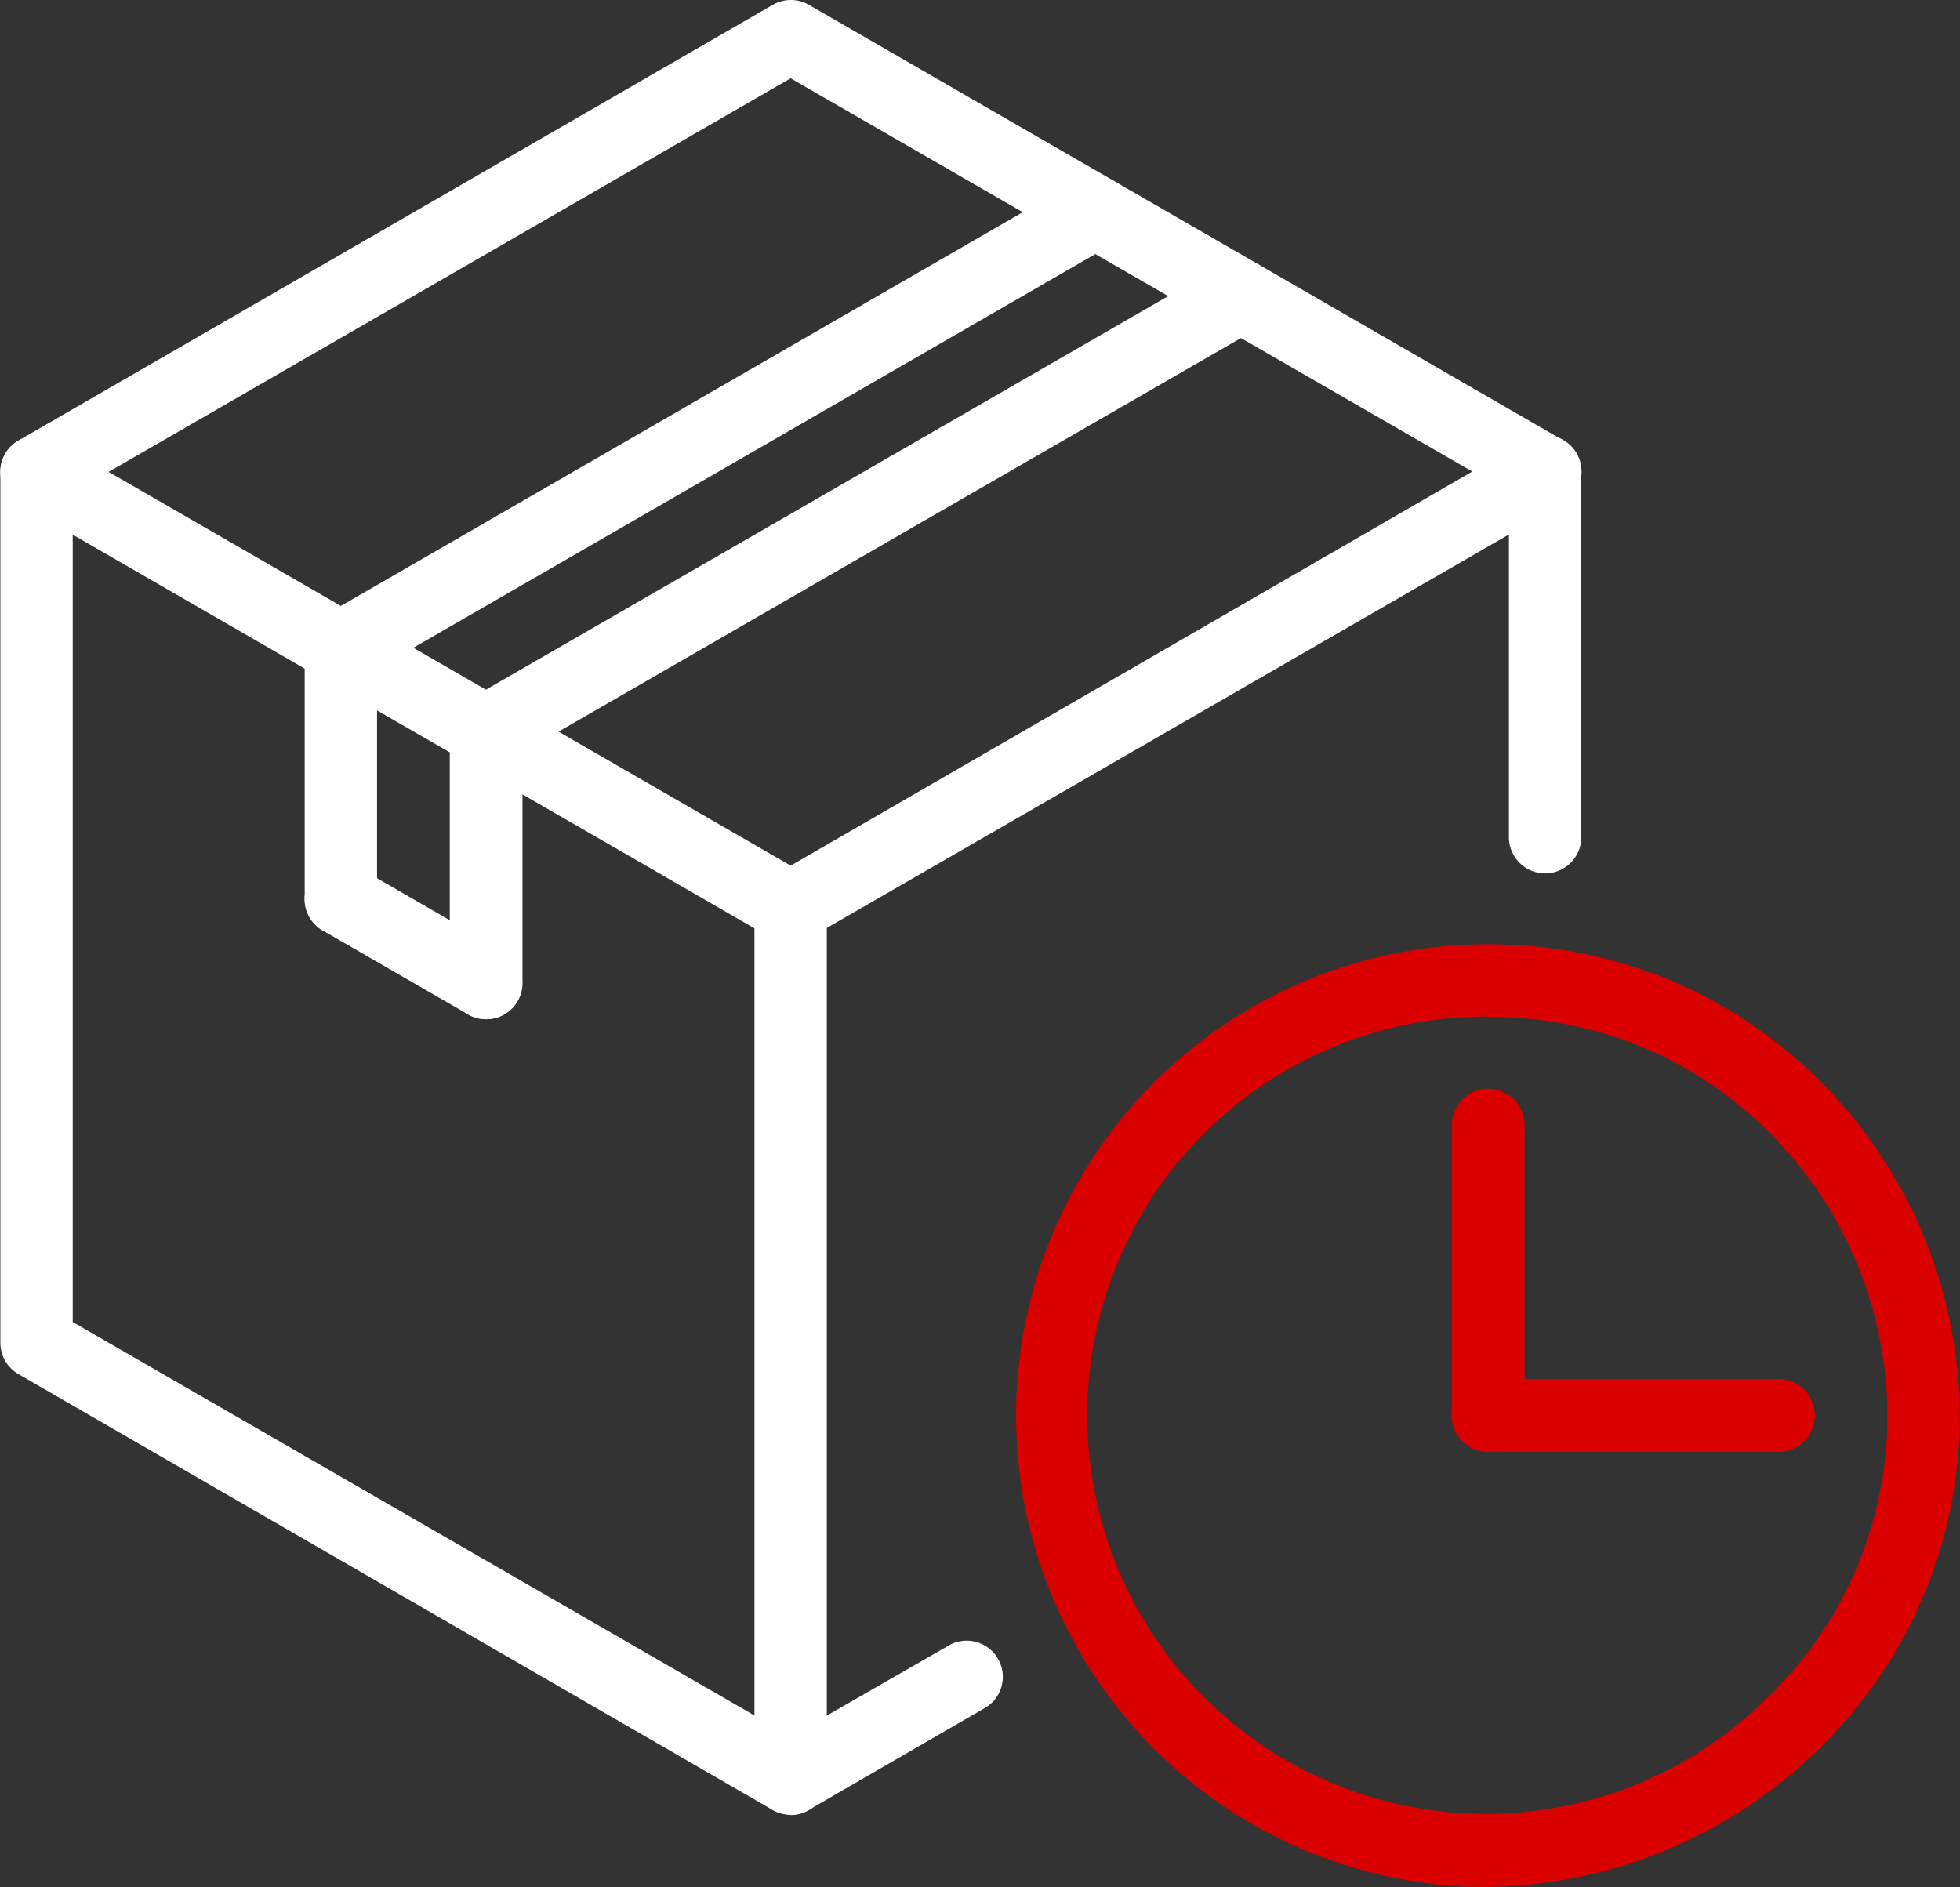 <svg xmlns="http://www.w3.org/2000/svg" width="52.555" height="50.6"><rect width="100%" height="100%" fill="#333333" stroke="none"/><g data-name="fast-delivery (1)"><g data-name="Group 30"><path fill="#da0000" d="M39.9 38.93a.97.97 0 01-.97-.97v-7.79a.97.97 0 111.95 0v7.79a.97.97 0 01-.98.97z" data-name="Path 20"/></g><g data-name="Group 31"><path fill="#da0000" d="M47.69 38.93H39.9a.97.97 0 010-1.95h7.79a.97.97 0 010 1.95z" data-name="Path 21"/></g><g data-name="Group 32"><path fill="#fff" d="M21.2 48.66a.97.97 0 01-.49-.13L.5 36.85a.97.97 0 01-.49-.84V12.65a.97.97 0 01.49-.84L20.72.13a.97.97 0 01.97 0l20.23 11.68a.97.97 0 01.48.84v9.8a.97.97 0 11-1.94 0v-9.24L21.2 2.1 1.95 13.21v22.24L21.2 46.56l4.3-2.47a.97.97 0 01.96 1.68l-4.77 2.76a.97.97 0 01-.49.13z" data-name="Path 22"/></g><g data-name="Group 33"><path fill="#da0000" d="M39.81 50.6a12.35 12.35 0 01-3.58-.54 12.64 12.64 0 013.7-24.74 12.62 12.62 0 015.71 1.36 12.77 12.77 0 016.91 11.28 12.44 12.44 0 01-3.85 9 12.92 12.92 0 01-8.89 3.64zm.12-23.34a10.69 10.69 0 107.42 18.3 10.5 10.5 0 003.26-7.6 10.8 10.8 0 00-5.85-9.55 10.68 10.68 0 00-4.83-1.14z" data-name="Path 23"/></g><g data-name="Group 34"><path fill="#fff" d="M9.14 18.34a.97.97 0 01-.49-1.81L28.88 4.85a.97.97 0 11.98 1.68L9.63 18.21a.96.96 0 01-.49.13z" data-name="Path 24"/></g><g data-name="Group 35"><path fill="#fff" d="M13.03 20.59a.97.97 0 01-.48-1.82L32.78 7.1a.97.97 0 11.97 1.69L13.52 20.46a.96.96 0 01-.49.13z" data-name="Path 25"/></g><g data-name="Group 36"><path fill="#fff" d="M13.03 27.33a.97.97 0 01-.97-.97v-6.74a.97.97 0 111.95 0v6.74a.97.97 0 01-.98.97z" data-name="Path 26"/></g><g data-name="Group 37"><path fill="#fff" d="M13.03 27.33a.97.97 0 01-.48-.13l-3.9-2.25a.97.97 0 01.98-1.68l3.89 2.25a.97.97 0 01-.49 1.81z" data-name="Path 27"/></g><g data-name="Group 38"><path fill="#fff" d="M9.14 25.08a.97.97 0 01-.97-.97v-6.74a.97.97 0 011.94 0v6.74a.97.97 0 01-.97.97z" data-name="Path 28"/></g><g data-name="Group 39"><path fill="#fff" d="M21.2 48.66a.97.97 0 01-.97-.97V24.33a.97.97 0 111.94 0V47.7a.97.97 0 01-.97.97z" data-name="Path 29"/></g><g data-name="Group 40"><path fill="#fff" d="M21.2 25.3a.97.97 0 01-.49-.13L.5 13.5a.97.97 0 11.97-1.68l20.23 11.68a.97.97 0 01-.49 1.81z" data-name="Path 30"/></g><g data-name="Group 41"><path fill="#fff" d="M21.2 25.3a.97.97 0 01-.48-1.81L40.94 11.8a.97.97 0 11.98 1.69L21.69 25.16a.97.97 0 01-.49.13z" data-name="Path 31"/></g></g></svg>